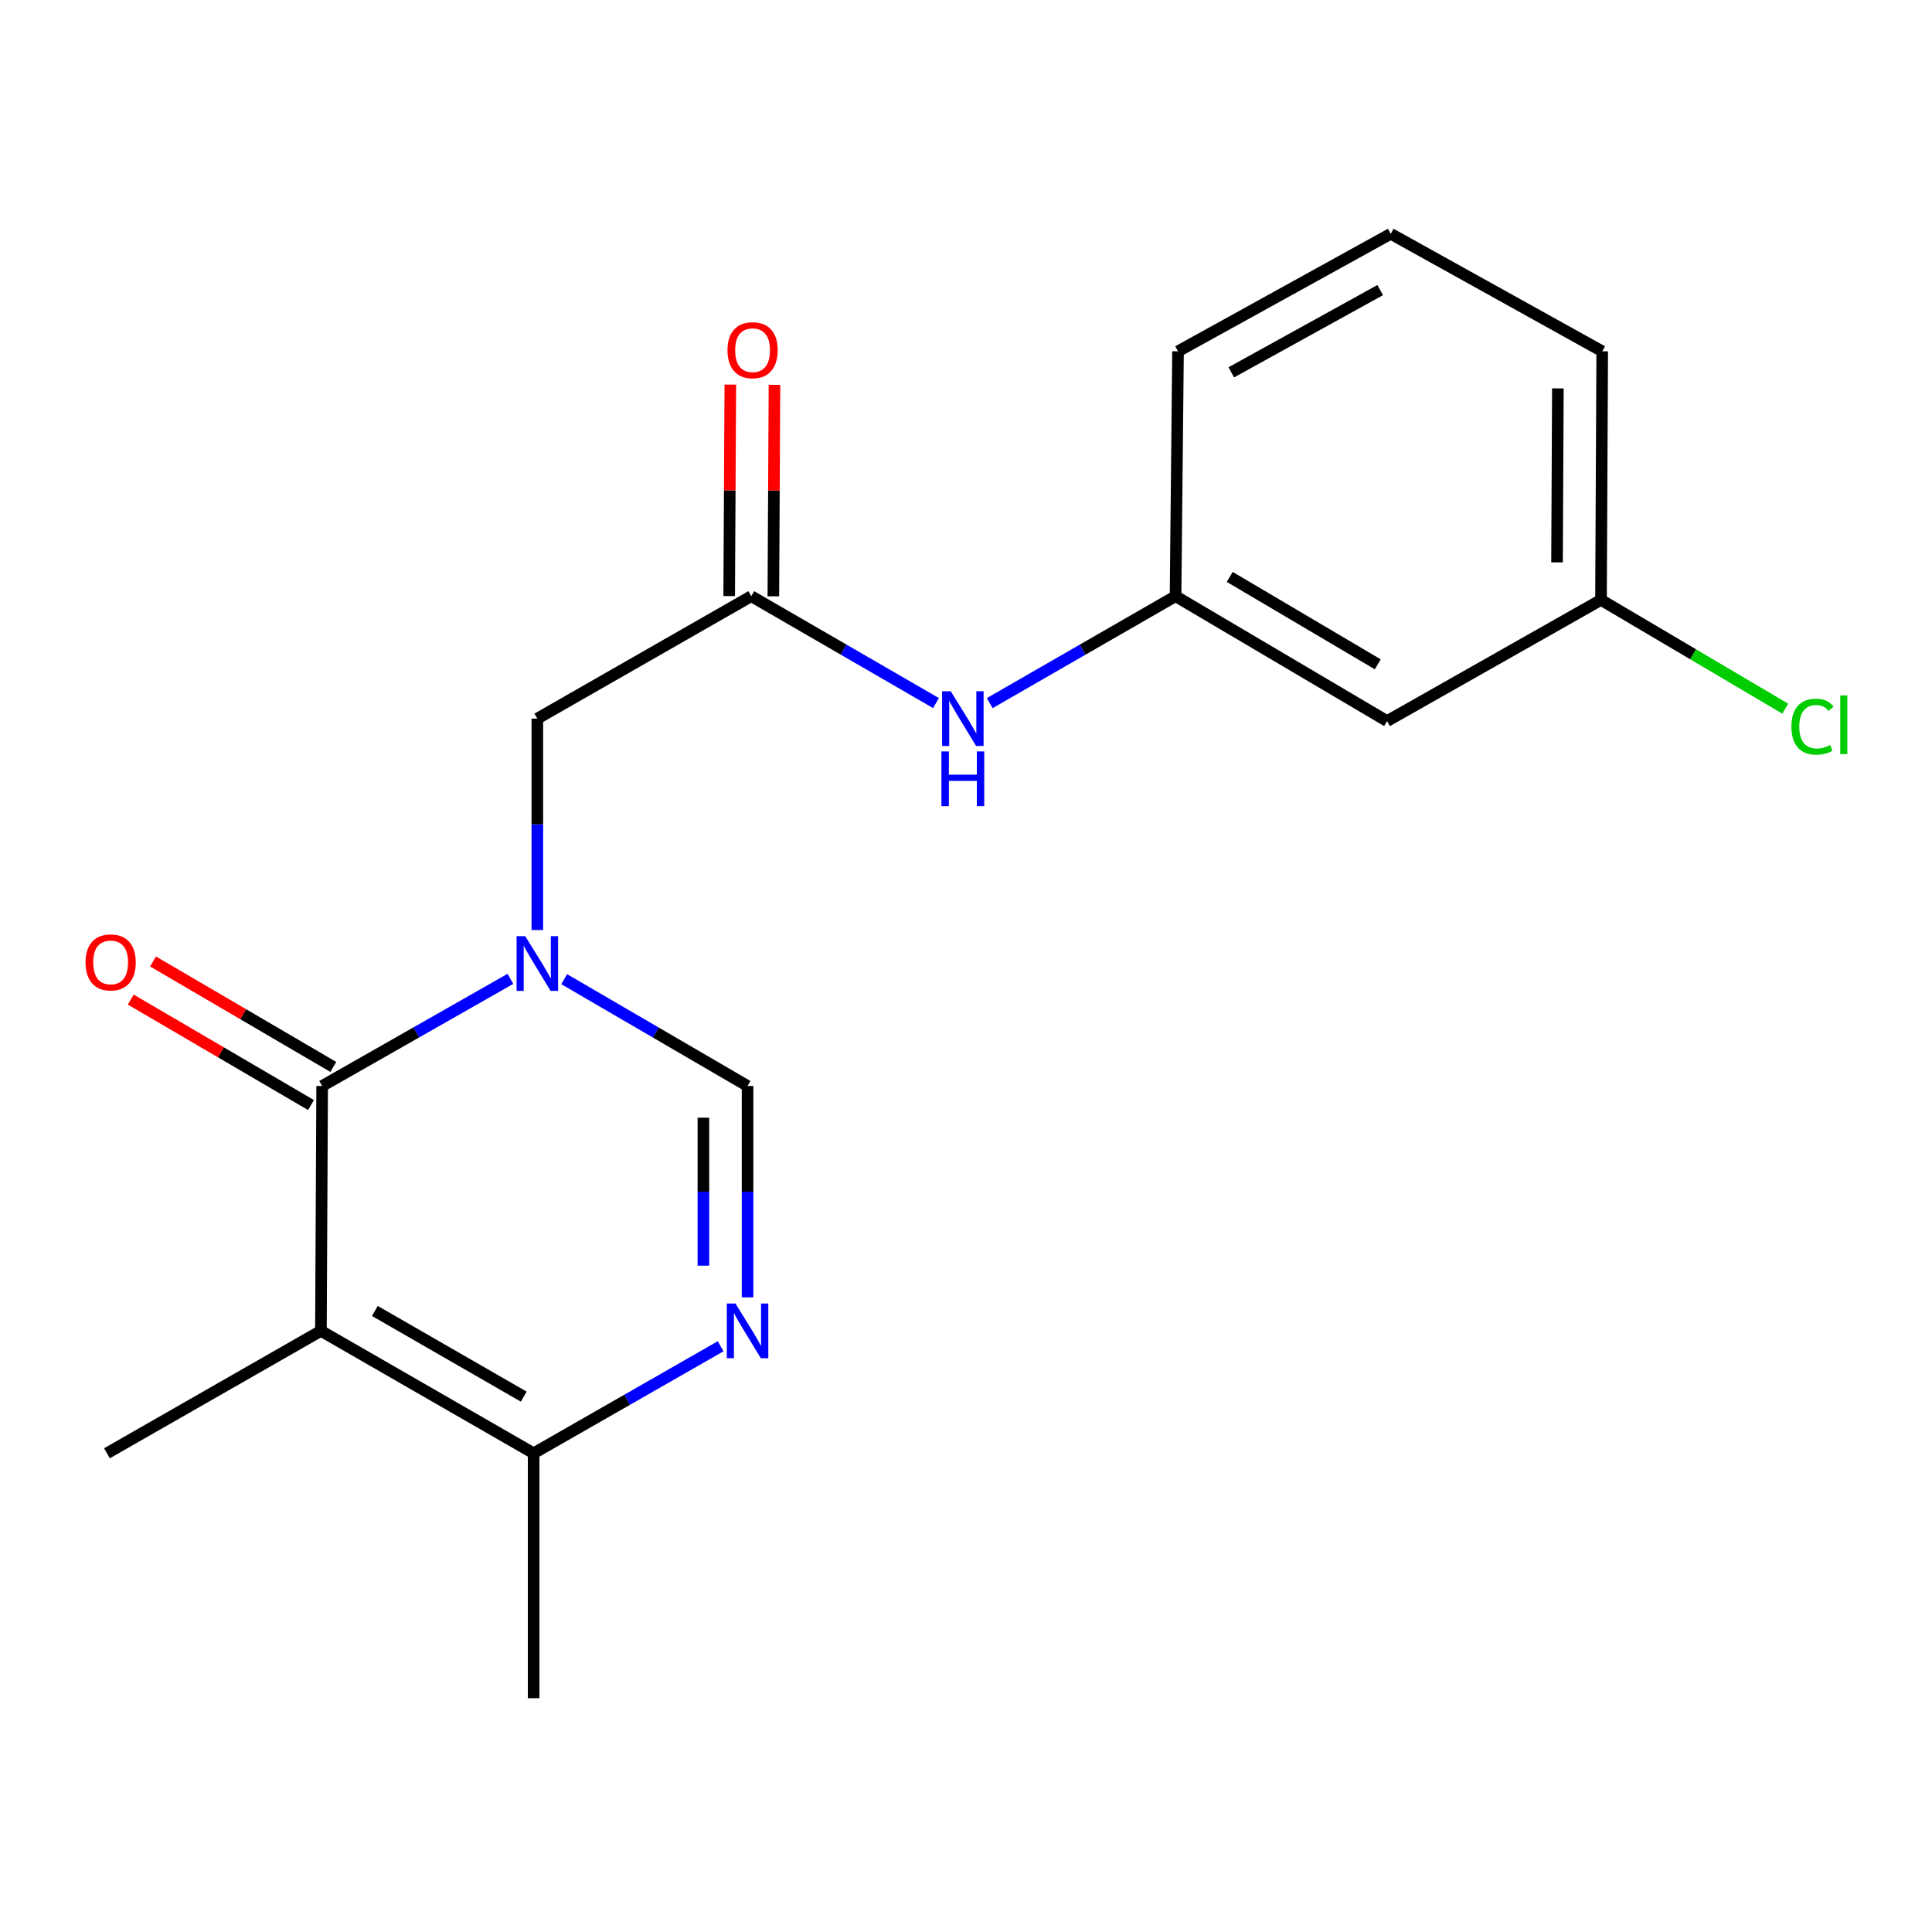 <?xml version='1.0' encoding='iso-8859-1'?>
<svg version='1.1' baseProfile='full'
              xmlns='http://www.w3.org/2000/svg'
                      xmlns:rdkit='http://www.rdkit.org/xml'
                      xmlns:xlink='http://www.w3.org/1999/xlink'
                  xml:space='preserve'
width='1000px' height='1000px' viewBox='0 0 1000 1000'>
<!-- END OF HEADER -->
<rect style='opacity:1.0;fill:#FFFFFF;stroke:none' width='1000' height='1000' x='0' y='0'> </rect>
<path class='bond-0' d='M 264.179,506.654 L 215.462,534.381' style='fill:none;fill-rule:evenodd;stroke:#0000FF;stroke-width:6px;stroke-linecap:butt;stroke-linejoin:miter;stroke-opacity:1' />
<path class='bond-0' d='M 215.462,534.381 L 166.745,562.108' style='fill:none;fill-rule:evenodd;stroke:#000000;stroke-width:6px;stroke-linecap:butt;stroke-linejoin:miter;stroke-opacity:1' />
<path class='bond-3' d='M 292.011,506.808 L 339.473,534.458' style='fill:none;fill-rule:evenodd;stroke:#0000FF;stroke-width:6px;stroke-linecap:butt;stroke-linejoin:miter;stroke-opacity:1' />
<path class='bond-3' d='M 339.473,534.458 L 386.935,562.108' style='fill:none;fill-rule:evenodd;stroke:#000000;stroke-width:6px;stroke-linecap:butt;stroke-linejoin:miter;stroke-opacity:1' />
<path class='bond-6' d='M 278.123,481.388 L 278.123,426.669' style='fill:none;fill-rule:evenodd;stroke:#0000FF;stroke-width:6px;stroke-linecap:butt;stroke-linejoin:miter;stroke-opacity:1' />
<path class='bond-6' d='M 278.123,426.669 L 278.123,371.95' style='fill:none;fill-rule:evenodd;stroke:#000000;stroke-width:6px;stroke-linecap:butt;stroke-linejoin:miter;stroke-opacity:1' />
<path class='bond-1' d='M 166.745,562.108 L 166.11,688.85' style='fill:none;fill-rule:evenodd;stroke:#000000;stroke-width:6px;stroke-linecap:butt;stroke-linejoin:miter;stroke-opacity:1' />
<path class='bond-8' d='M 172.516,552.244 L 125.866,524.949' style='fill:none;fill-rule:evenodd;stroke:#000000;stroke-width:6px;stroke-linecap:butt;stroke-linejoin:miter;stroke-opacity:1' />
<path class='bond-8' d='M 125.866,524.949 L 79.215,497.654' style='fill:none;fill-rule:evenodd;stroke:#FF0000;stroke-width:6px;stroke-linecap:butt;stroke-linejoin:miter;stroke-opacity:1' />
<path class='bond-8' d='M 160.974,571.972 L 114.323,544.677' style='fill:none;fill-rule:evenodd;stroke:#000000;stroke-width:6px;stroke-linecap:butt;stroke-linejoin:miter;stroke-opacity:1' />
<path class='bond-8' d='M 114.323,544.677 L 67.672,517.383' style='fill:none;fill-rule:evenodd;stroke:#FF0000;stroke-width:6px;stroke-linecap:butt;stroke-linejoin:miter;stroke-opacity:1' />
<path class='bond-12' d='M 166.11,688.85 L 55.355,752.215' style='fill:none;fill-rule:evenodd;stroke:#000000;stroke-width:6px;stroke-linecap:butt;stroke-linejoin:miter;stroke-opacity:1' />
<path class='bond-19' d='M 166.11,688.85 L 276.205,752.215' style='fill:none;fill-rule:evenodd;stroke:#000000;stroke-width:6px;stroke-linecap:butt;stroke-linejoin:miter;stroke-opacity:1' />
<path class='bond-19' d='M 194.026,678.545 L 271.093,722.9' style='fill:none;fill-rule:evenodd;stroke:#000000;stroke-width:6px;stroke-linecap:butt;stroke-linejoin:miter;stroke-opacity:1' />
<path class='bond-2' d='M 386.935,671.522 L 386.935,616.815' style='fill:none;fill-rule:evenodd;stroke:#0000FF;stroke-width:6px;stroke-linecap:butt;stroke-linejoin:miter;stroke-opacity:1' />
<path class='bond-2' d='M 386.935,616.815 L 386.935,562.108' style='fill:none;fill-rule:evenodd;stroke:#000000;stroke-width:6px;stroke-linecap:butt;stroke-linejoin:miter;stroke-opacity:1' />
<path class='bond-2' d='M 364.078,655.11 L 364.078,616.815' style='fill:none;fill-rule:evenodd;stroke:#0000FF;stroke-width:6px;stroke-linecap:butt;stroke-linejoin:miter;stroke-opacity:1' />
<path class='bond-2' d='M 364.078,616.815 L 364.078,578.52' style='fill:none;fill-rule:evenodd;stroke:#000000;stroke-width:6px;stroke-linecap:butt;stroke-linejoin:miter;stroke-opacity:1' />
<path class='bond-4' d='M 373.005,696.821 L 324.605,724.518' style='fill:none;fill-rule:evenodd;stroke:#0000FF;stroke-width:6px;stroke-linecap:butt;stroke-linejoin:miter;stroke-opacity:1' />
<path class='bond-4' d='M 324.605,724.518 L 276.205,752.215' style='fill:none;fill-rule:evenodd;stroke:#000000;stroke-width:6px;stroke-linecap:butt;stroke-linejoin:miter;stroke-opacity:1' />
<path class='bond-15' d='M 276.205,752.215 L 276.205,878.983' style='fill:none;fill-rule:evenodd;stroke:#000000;stroke-width:6px;stroke-linecap:butt;stroke-linejoin:miter;stroke-opacity:1' />
<path class='bond-5' d='M 388.852,308.585 L 278.123,371.95' style='fill:none;fill-rule:evenodd;stroke:#000000;stroke-width:6px;stroke-linecap:butt;stroke-linejoin:miter;stroke-opacity:1' />
<path class='bond-7' d='M 388.852,308.585 L 436.656,336.245' style='fill:none;fill-rule:evenodd;stroke:#000000;stroke-width:6px;stroke-linecap:butt;stroke-linejoin:miter;stroke-opacity:1' />
<path class='bond-7' d='M 436.656,336.245 L 484.46,363.905' style='fill:none;fill-rule:evenodd;stroke:#0000FF;stroke-width:6px;stroke-linecap:butt;stroke-linejoin:miter;stroke-opacity:1' />
<path class='bond-10' d='M 400.281,308.646 L 400.575,253.917' style='fill:none;fill-rule:evenodd;stroke:#000000;stroke-width:6px;stroke-linecap:butt;stroke-linejoin:miter;stroke-opacity:1' />
<path class='bond-10' d='M 400.575,253.917 L 400.87,199.189' style='fill:none;fill-rule:evenodd;stroke:#FF0000;stroke-width:6px;stroke-linecap:butt;stroke-linejoin:miter;stroke-opacity:1' />
<path class='bond-10' d='M 377.424,308.523 L 377.719,253.794' style='fill:none;fill-rule:evenodd;stroke:#000000;stroke-width:6px;stroke-linecap:butt;stroke-linejoin:miter;stroke-opacity:1' />
<path class='bond-10' d='M 377.719,253.794 L 378.013,199.066' style='fill:none;fill-rule:evenodd;stroke:#FF0000;stroke-width:6px;stroke-linecap:butt;stroke-linejoin:miter;stroke-opacity:1' />
<path class='bond-9' d='M 512.279,363.94 L 560.368,336.263' style='fill:none;fill-rule:evenodd;stroke:#0000FF;stroke-width:6px;stroke-linecap:butt;stroke-linejoin:miter;stroke-opacity:1' />
<path class='bond-9' d='M 560.368,336.263 L 608.458,308.585' style='fill:none;fill-rule:evenodd;stroke:#000000;stroke-width:6px;stroke-linecap:butt;stroke-linejoin:miter;stroke-opacity:1' />
<path class='bond-11' d='M 608.458,308.585 L 717.931,373.232' style='fill:none;fill-rule:evenodd;stroke:#000000;stroke-width:6px;stroke-linecap:butt;stroke-linejoin:miter;stroke-opacity:1' />
<path class='bond-11' d='M 636.502,298.6 L 713.132,343.854' style='fill:none;fill-rule:evenodd;stroke:#000000;stroke-width:6px;stroke-linecap:butt;stroke-linejoin:miter;stroke-opacity:1' />
<path class='bond-17' d='M 608.458,308.585 L 609.741,181.842' style='fill:none;fill-rule:evenodd;stroke:#000000;stroke-width:6px;stroke-linecap:butt;stroke-linejoin:miter;stroke-opacity:1' />
<path class='bond-13' d='M 717.931,373.232 L 828.673,310.502' style='fill:none;fill-rule:evenodd;stroke:#000000;stroke-width:6px;stroke-linecap:butt;stroke-linejoin:miter;stroke-opacity:1' />
<path class='bond-14' d='M 828.673,310.502 L 876.36,338.658' style='fill:none;fill-rule:evenodd;stroke:#000000;stroke-width:6px;stroke-linecap:butt;stroke-linejoin:miter;stroke-opacity:1' />
<path class='bond-14' d='M 876.36,338.658 L 924.048,366.813' style='fill:none;fill-rule:evenodd;stroke:#00CC00;stroke-width:6px;stroke-linecap:butt;stroke-linejoin:miter;stroke-opacity:1' />
<path class='bond-20' d='M 828.673,310.502 L 829.308,181.842' style='fill:none;fill-rule:evenodd;stroke:#000000;stroke-width:6px;stroke-linecap:butt;stroke-linejoin:miter;stroke-opacity:1' />
<path class='bond-20' d='M 805.912,291.09 L 806.356,201.028' style='fill:none;fill-rule:evenodd;stroke:#000000;stroke-width:6px;stroke-linecap:butt;stroke-linejoin:miter;stroke-opacity:1' />
<path class='bond-16' d='M 719.848,121.017 L 609.741,181.842' style='fill:none;fill-rule:evenodd;stroke:#000000;stroke-width:6px;stroke-linecap:butt;stroke-linejoin:miter;stroke-opacity:1' />
<path class='bond-16' d='M 714.384,150.148 L 637.309,192.726' style='fill:none;fill-rule:evenodd;stroke:#000000;stroke-width:6px;stroke-linecap:butt;stroke-linejoin:miter;stroke-opacity:1' />
<path class='bond-18' d='M 719.848,121.017 L 829.308,181.842' style='fill:none;fill-rule:evenodd;stroke:#000000;stroke-width:6px;stroke-linecap:butt;stroke-linejoin:miter;stroke-opacity:1' />
<path  class='atom-0' d='M 271.863 484.557
L 281.143 499.557
Q 282.063 501.037, 283.543 503.717
Q 285.023 506.397, 285.103 506.557
L 285.103 484.557
L 288.863 484.557
L 288.863 512.877
L 284.983 512.877
L 275.023 496.477
Q 273.863 494.557, 272.623 492.357
Q 271.423 490.157, 271.063 489.477
L 271.063 512.877
L 267.383 512.877
L 267.383 484.557
L 271.863 484.557
' fill='#0000FF'/>
<path  class='atom-3' d='M 380.675 674.69
L 389.955 689.69
Q 390.875 691.17, 392.355 693.85
Q 393.835 696.53, 393.915 696.69
L 393.915 674.69
L 397.675 674.69
L 397.675 703.01
L 393.795 703.01
L 383.835 686.61
Q 382.675 684.69, 381.435 682.49
Q 380.235 680.29, 379.875 679.61
L 379.875 703.01
L 376.195 703.01
L 376.195 674.69
L 380.675 674.69
' fill='#0000FF'/>
<path  class='atom-8' d='M 492.103 357.79
L 501.383 372.79
Q 502.303 374.27, 503.783 376.95
Q 505.263 379.63, 505.343 379.79
L 505.343 357.79
L 509.103 357.79
L 509.103 386.11
L 505.223 386.11
L 495.263 369.71
Q 494.103 367.79, 492.863 365.59
Q 491.663 363.39, 491.303 362.71
L 491.303 386.11
L 487.623 386.11
L 487.623 357.79
L 492.103 357.79
' fill='#0000FF'/>
<path  class='atom-8' d='M 487.283 388.942
L 491.123 388.942
L 491.123 400.982
L 505.603 400.982
L 505.603 388.942
L 509.443 388.942
L 509.443 417.262
L 505.603 417.262
L 505.603 404.182
L 491.123 404.182
L 491.123 417.262
L 487.283 417.262
L 487.283 388.942
' fill='#0000FF'/>
<path  class='atom-9' d='M 44.272 498.137
Q 44.272 491.337, 47.632 487.537
Q 50.992 483.737, 57.272 483.737
Q 63.552 483.737, 66.912 487.537
Q 70.272 491.337, 70.272 498.137
Q 70.272 505.017, 66.872 508.937
Q 63.472 512.817, 57.272 512.817
Q 51.032 512.817, 47.632 508.937
Q 44.272 505.057, 44.272 498.137
M 57.272 509.617
Q 61.592 509.617, 63.912 506.737
Q 66.272 503.817, 66.272 498.137
Q 66.272 492.577, 63.912 489.777
Q 61.592 486.937, 57.272 486.937
Q 52.952 486.937, 50.592 489.737
Q 48.272 492.537, 48.272 498.137
Q 48.272 503.857, 50.592 506.737
Q 52.952 509.617, 57.272 509.617
' fill='#FF0000'/>
<path  class='atom-11' d='M 376.538 181.262
Q 376.538 174.462, 379.898 170.662
Q 383.258 166.862, 389.538 166.862
Q 395.818 166.862, 399.178 170.662
Q 402.538 174.462, 402.538 181.262
Q 402.538 188.142, 399.138 192.062
Q 395.738 195.942, 389.538 195.942
Q 383.298 195.942, 379.898 192.062
Q 376.538 188.182, 376.538 181.262
M 389.538 192.742
Q 393.858 192.742, 396.178 189.862
Q 398.538 186.942, 398.538 181.262
Q 398.538 175.702, 396.178 172.902
Q 393.858 170.062, 389.538 170.062
Q 385.218 170.062, 382.858 172.862
Q 380.538 175.662, 380.538 181.262
Q 380.538 186.982, 382.858 189.862
Q 385.218 192.742, 389.538 192.742
' fill='#FF0000'/>
<path  class='atom-15' d='M 927.226 376.117
Q 927.226 369.077, 930.506 365.397
Q 933.826 361.677, 940.106 361.677
Q 945.946 361.677, 949.066 365.797
L 946.426 367.957
Q 944.146 364.957, 940.106 364.957
Q 935.826 364.957, 933.546 367.837
Q 931.306 370.677, 931.306 376.117
Q 931.306 381.717, 933.626 384.597
Q 935.986 387.477, 940.546 387.477
Q 943.666 387.477, 947.306 385.597
L 948.426 388.597
Q 946.946 389.557, 944.706 390.117
Q 942.466 390.677, 939.986 390.677
Q 933.826 390.677, 930.506 386.917
Q 927.226 383.157, 927.226 376.117
' fill='#00CC00'/>
<path  class='atom-15' d='M 952.506 359.957
L 956.186 359.957
L 956.186 390.317
L 952.506 390.317
L 952.506 359.957
' fill='#00CC00'/>
</svg>
